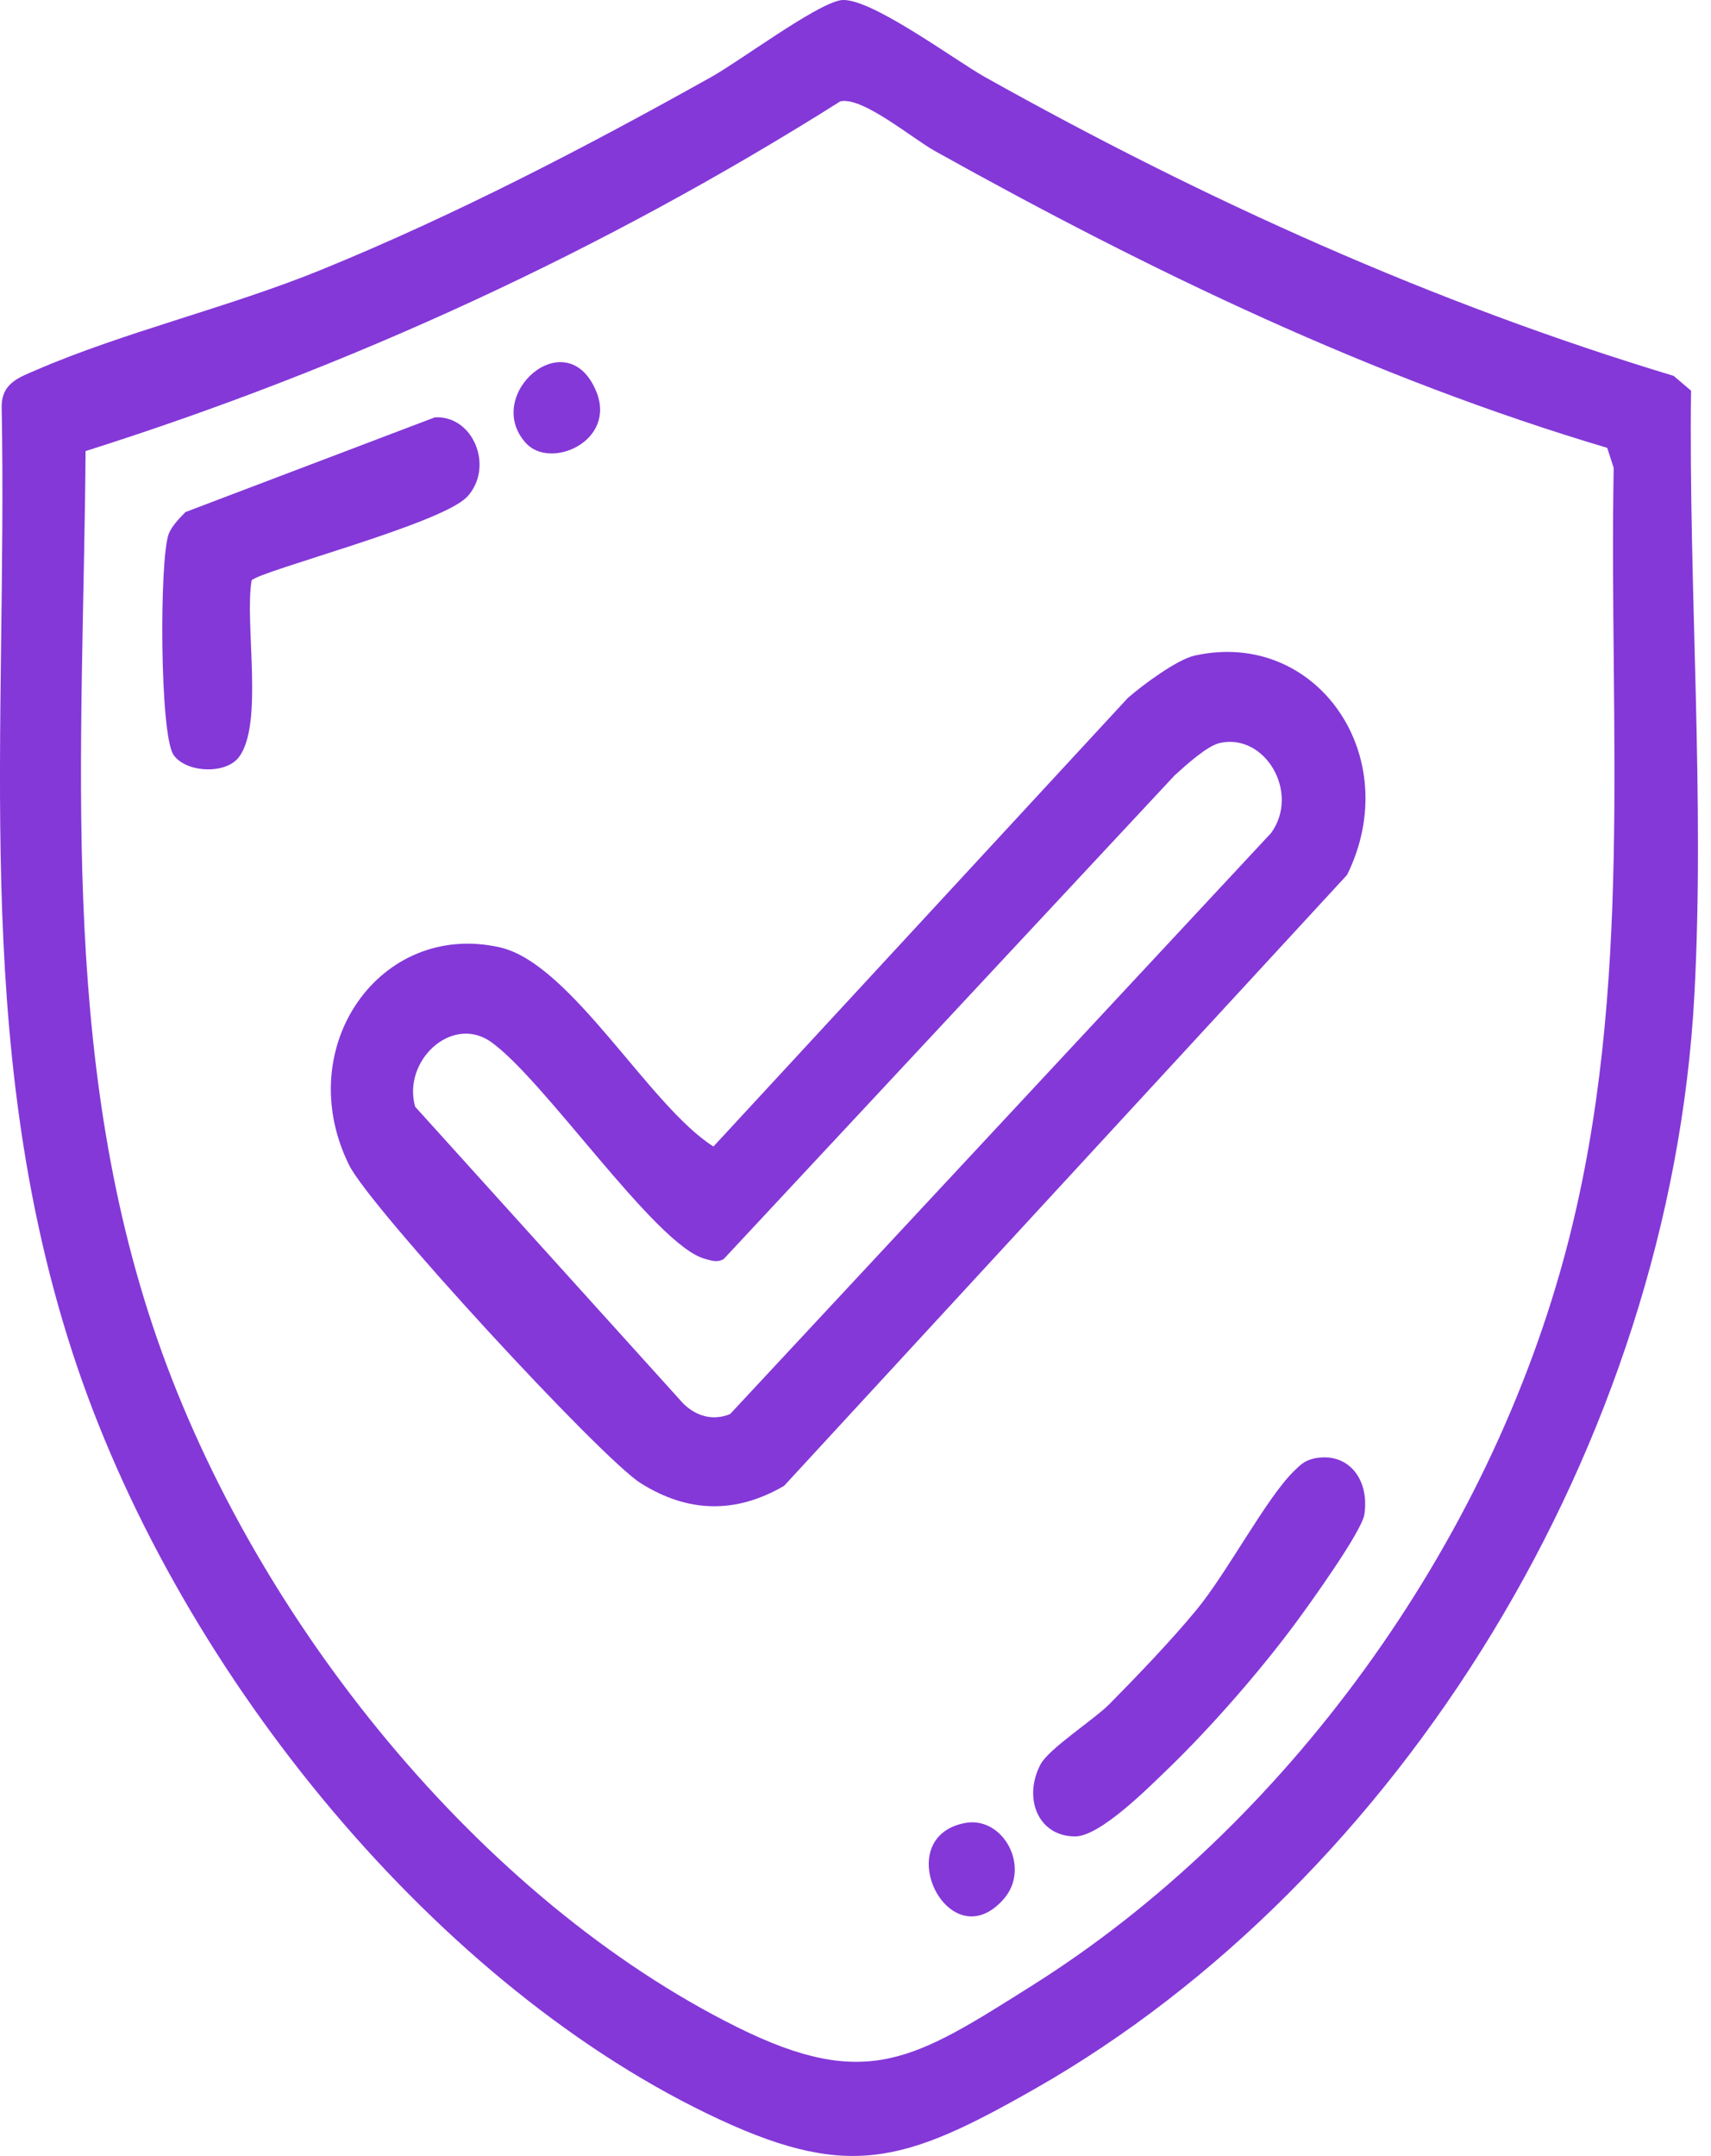 <svg width="50" height="63" viewBox="0 0 50 63" fill="none" xmlns="http://www.w3.org/2000/svg">
<path d="M24.556 0.008C25.352 -0.14 27.901 1.758 28.779 2.249C35.22 5.856 41.907 8.87 48.908 10.983L49.417 11.416C49.344 17.179 49.823 23.343 49.514 29.081C48.806 42.224 40.896 54.971 30.241 61.038C26.378 63.236 24.744 63.739 20.66 61.759C12.472 57.791 5.056 48.602 2.104 39.48C-0.844 30.373 0.227 21.378 0.049 11.901C0.04 11.201 0.545 11.034 1.051 10.816C3.624 9.7 6.721 8.976 9.424 7.869C13.322 6.275 17.091 4.316 20.787 2.249C21.641 1.77 23.817 0.145 24.556 0.008ZM24.553 2.964C17.627 7.333 10.202 10.743 2.501 13.181C2.434 21.981 1.687 30.758 4.599 39.14C7.474 47.42 14.088 55.529 21.535 59.231C25.343 61.126 26.738 60.174 30.177 58.009C37.502 53.398 43.532 45.197 45.821 36.315C47.74 28.86 47.017 21.33 47.156 13.672L46.968 13.087C40.115 11.049 33.622 7.927 27.326 4.416C26.651 4.04 25.207 2.819 24.556 2.961L24.553 2.964Z" fill="#8438D8"/>
<path d="M34.915 19.156C38.472 18.368 41.075 22.103 39.365 25.565L22.913 43.418C21.494 44.243 20.104 44.206 18.727 43.343C17.558 42.609 10.82 35.297 10.203 34.047C8.498 30.604 11.111 26.887 14.613 27.684C16.693 28.157 18.972 32.319 20.849 33.502L32.96 20.393C33.399 20.011 34.392 19.274 34.912 19.156H34.915ZM35.642 21.712C35.267 21.797 34.64 22.373 34.322 22.661L21.148 36.791C20.958 36.9 20.791 36.837 20.601 36.785C19.145 36.394 15.833 31.428 14.286 30.404C13.157 29.691 11.762 31.013 12.131 32.338L19.965 41.011C20.349 41.39 20.84 41.523 21.336 41.32L37.143 24.343C38 23.167 36.971 21.409 35.639 21.712H35.642Z" fill="#8438D8"/>
<path d="M13.645 14.521C12.909 15.309 7.57 16.688 7.352 16.961C7.143 18.231 7.715 21.166 6.979 22.127C6.592 22.636 5.436 22.582 5.072 22.06C4.664 21.472 4.658 16.349 4.927 15.612C5.015 15.372 5.245 15.142 5.42 14.963L12.707 12.195C13.836 12.132 14.453 13.656 13.648 14.521H13.645Z" fill="#8438D8"/>
<path d="M38.369 42.624C39.365 42.397 40.028 43.191 39.871 44.252C39.798 44.749 38.263 46.883 37.867 47.417C36.832 48.821 35.385 50.476 34.15 51.67C33.55 52.249 32.149 53.659 31.419 53.662C30.336 53.662 29.888 52.544 30.408 51.555C30.65 51.097 31.967 50.252 32.421 49.794C33.242 48.963 34.228 47.935 34.97 47.035C35.86 45.953 37.001 43.788 37.797 43.003C37.982 42.821 38.112 42.685 38.369 42.627V42.624Z" fill="#8438D8"/>
<path d="M28.19 53.271C29.31 53.049 30.148 54.571 29.322 55.502C27.73 57.291 25.965 53.71 28.19 53.271Z" fill="#8438D8"/>
<path d="M15.372 12.951C14.086 11.547 16.553 9.37 17.418 11.423C18.033 12.881 16.096 13.739 15.372 12.951Z" fill="#8438D8"/>
</svg>
